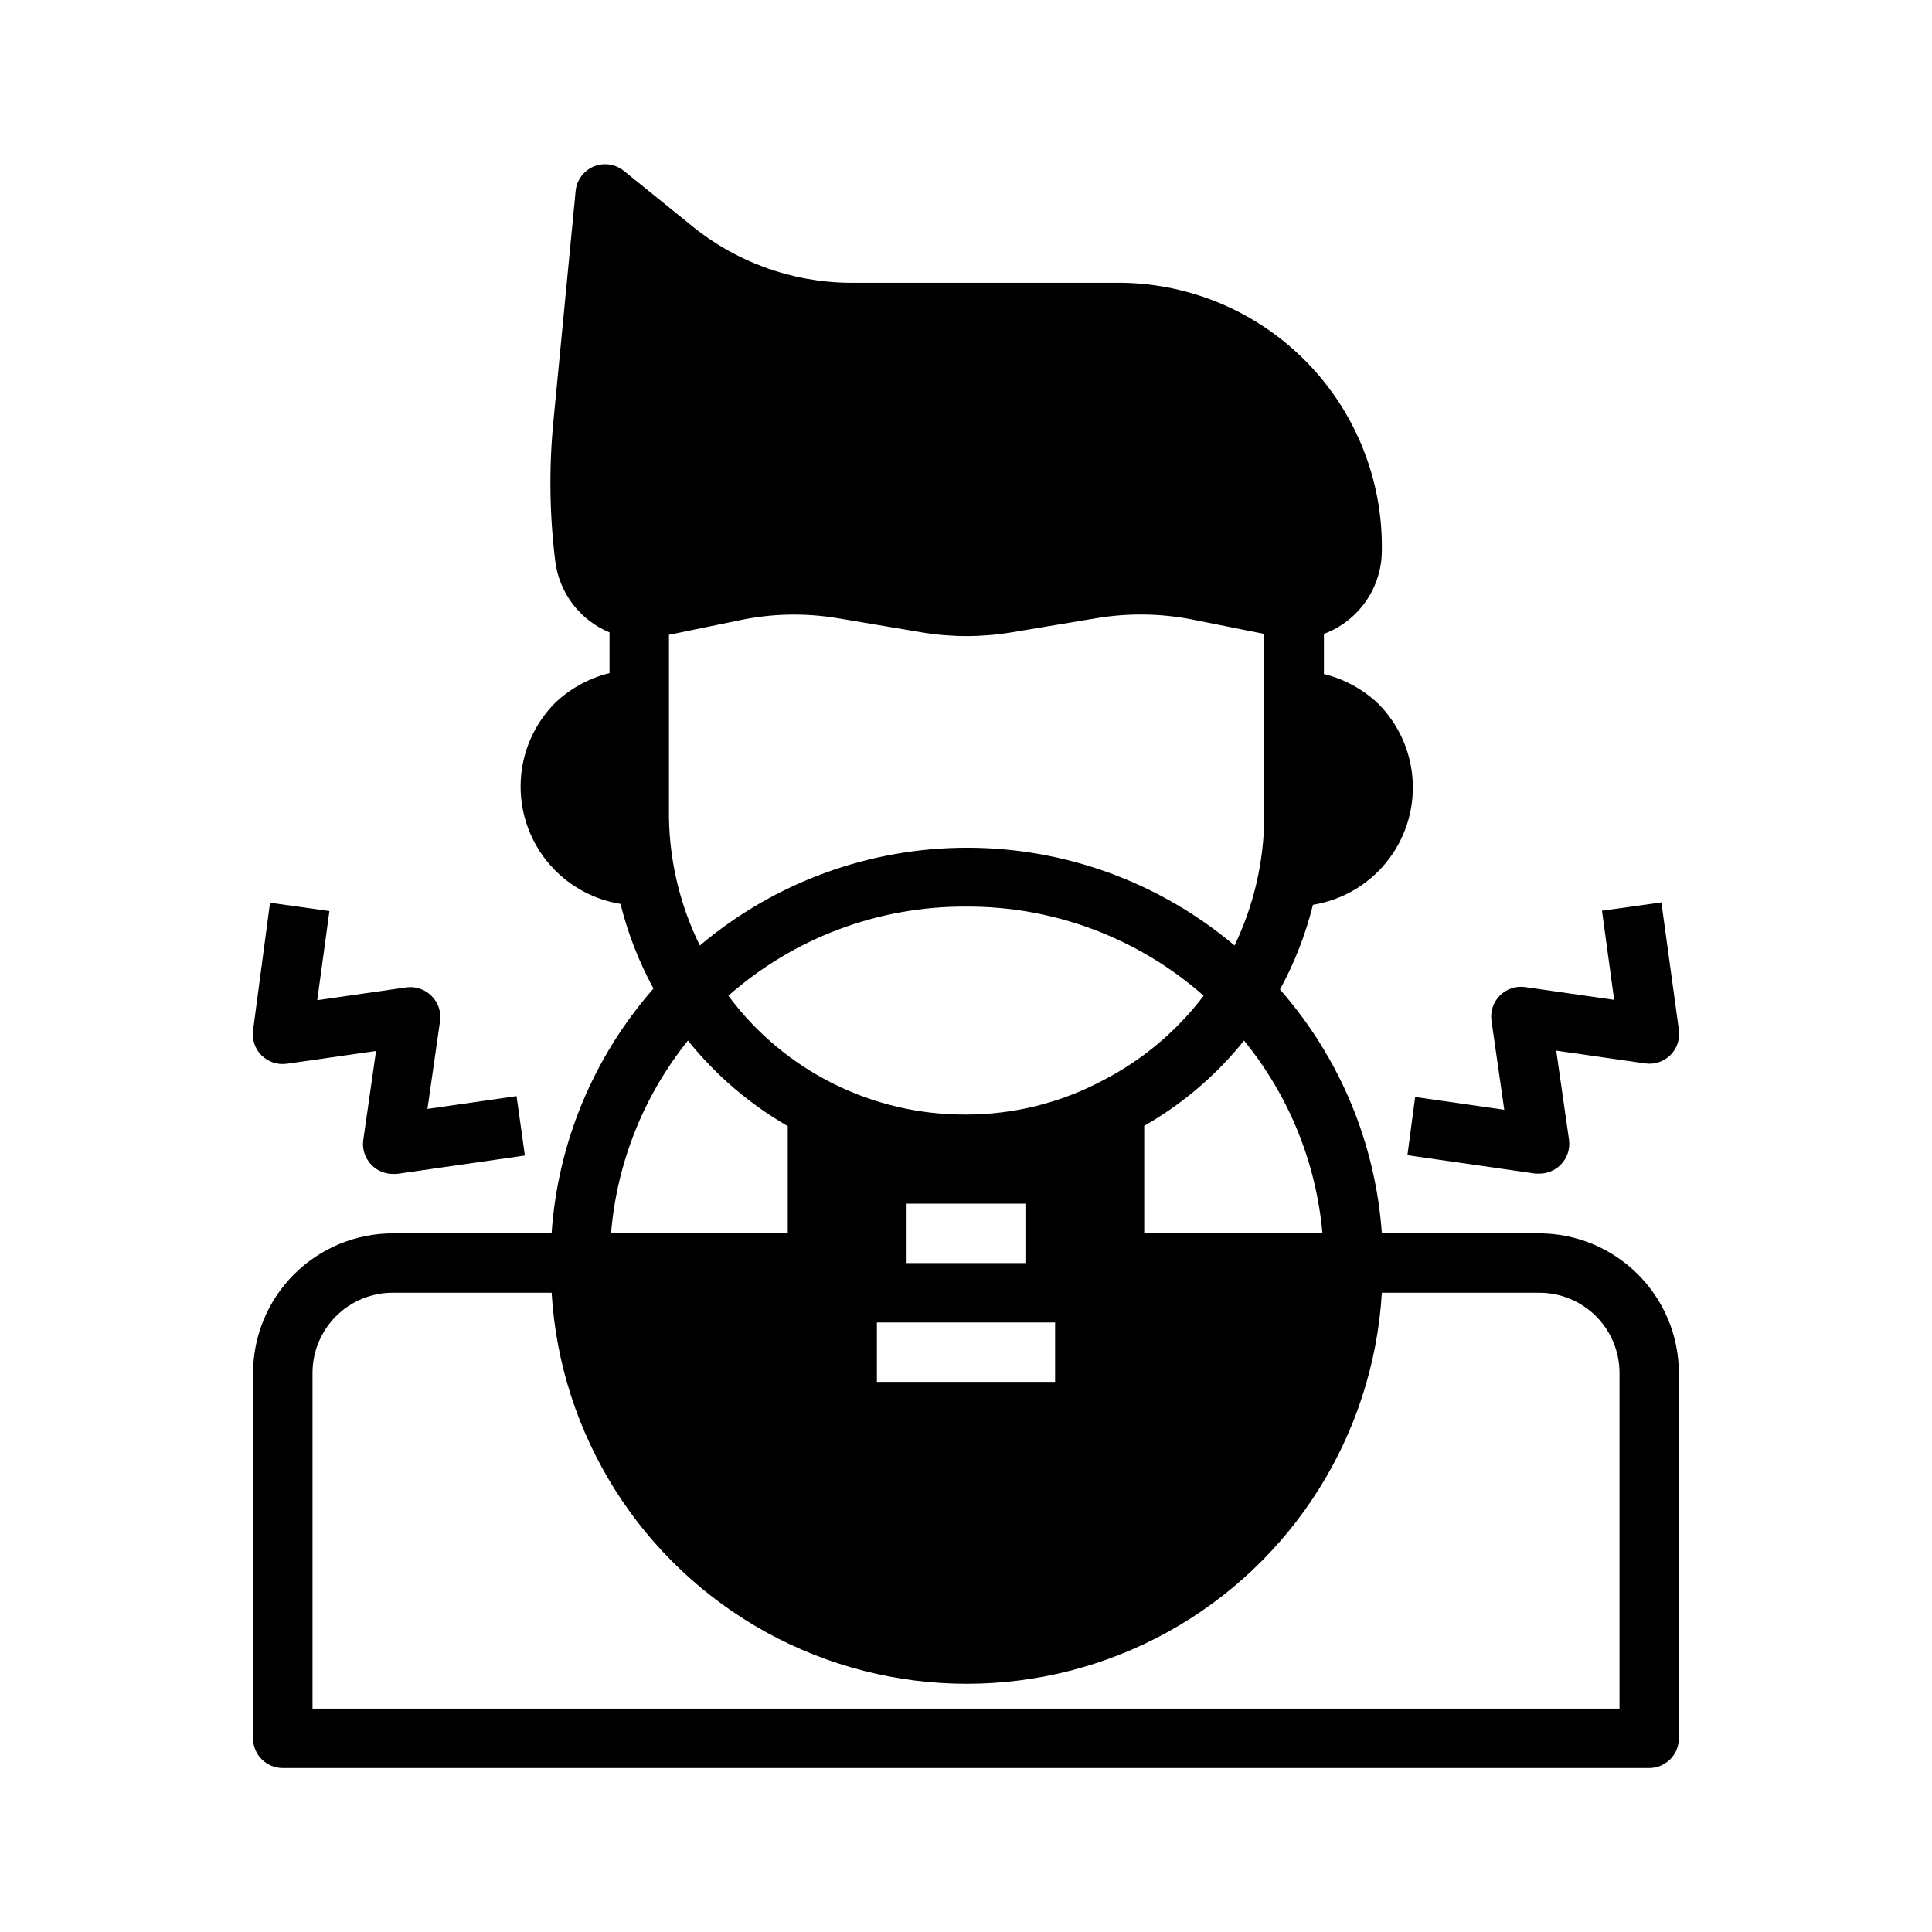 <?xml version="1.0" encoding="UTF-8"?>
<!-- Uploaded to: SVG Repo, www.svgrepo.com, Generator: SVG Repo Mixer Tools -->
<svg fill="#000000" width="800px" height="800px" version="1.1" viewBox="144 144 512 512" xmlns="http://www.w3.org/2000/svg">
 <g>
  <path d="m551.93 470.85h-41.723c-1.688-23.918-11.172-46.621-27-64.629 3.867-7.07 6.805-14.613 8.738-22.438 7.66-1.234 14.602-5.254 19.48-11.293 4.879-6.035 7.356-13.66 6.957-21.414-0.398-7.75-3.648-15.082-9.121-20.586-4.039-3.828-9.004-6.539-14.406-7.871v-10.629c4.519-1.688 8.414-4.723 11.16-8.691 2.742-3.969 4.207-8.68 4.191-13.508 0.254-18.512-6.852-36.371-19.75-49.652-12.898-13.281-30.539-20.906-49.051-21.195h-72.266c-15.594-0.148-30.648-5.715-42.59-15.742l-17.238-13.934c-2.215-1.789-5.227-2.242-7.871-1.184-2.695 1.09-4.57 3.57-4.883 6.457l-5.902 61.164c-1.188 12.262-1.027 24.617 0.473 36.844 0.492 4.168 2.086 8.129 4.617 11.48 2.531 3.348 5.91 5.961 9.789 7.566v10.785c-5.402 1.332-10.367 4.047-14.406 7.875-5.473 5.5-8.723 12.832-9.121 20.586-0.398 7.75 2.078 15.379 6.957 21.414s11.82 10.059 19.48 11.293c1.945 7.82 4.883 15.359 8.738 22.434-15.875 18.074-25.363 40.867-27 64.867h-42.113c-9.809 0.02-19.207 3.926-26.141 10.859-6.934 6.934-10.84 16.332-10.859 26.137v96.828c0 2.086 0.828 4.09 2.305 5.566 1.477 1.477 3.481 2.305 5.566 2.305h362.11c2.09 0 4.09-0.828 5.566-2.305 1.477-1.477 2.305-3.481 2.305-5.566v-96.828c-0.02-9.805-3.926-19.203-10.859-26.137-6.934-6.934-16.332-10.84-26.137-10.859zm-230.65-158.62 18.734-3.856 0.004-0.004c8.52-1.793 17.305-1.98 25.898-0.551l22.434 3.777c7.82 1.297 15.797 1.297 23.617 0l22.672-3.777c8.453-1.414 17.098-1.277 25.504 0.395l18.895 3.777v48.648c-0.09 11.754-2.777 23.34-7.875 33.93-19.812-16.73-44.91-25.91-70.848-25.91-25.934 0-51.031 9.18-70.848 25.91-5.203-10.566-8-22.152-8.188-33.93zm78.723 72.027c23.176-0.121 45.59 8.285 62.977 23.617-7.109 9.379-16.227 17.043-26.688 22.434-11.172 5.953-23.633 9.062-36.289 9.055-24.812 0.137-48.203-11.559-62.977-31.488 17.383-15.332 39.797-23.738 62.977-23.617zm15.742 78.719v15.742l-31.488 0.004v-15.742zm-39.359 31.488h47.23v15.742l-47.23 0.004zm118.08-23.617-47.234 0.004v-28.496c10.16-5.801 19.137-13.465 26.449-22.594 11.887 14.566 19.125 32.363 20.781 51.09zm-168.15-51.086c7.336 9.133 16.305 16.82 26.449 22.672v28.418h-46.836c1.543-18.684 8.645-36.477 20.387-51.09zm246.87 177.04h-346.37v-88.957c0-5.637 2.242-11.043 6.227-15.027 3.984-3.988 9.391-6.227 15.031-6.227h42.117-0.004c2.258 37.742 23.707 71.691 56.82 89.941 33.113 18.246 73.27 18.246 106.38 0 33.113-18.25 54.562-52.199 56.82-89.941h41.723c5.637 0 11.043 2.238 15.027 6.227 3.988 3.984 6.227 9.391 6.227 15.027z"/>
  <path d="m220.04 425.9 23.617-3.387-3.387 23.617c-0.34 2.465 0.508 4.945 2.285 6.691 1.465 1.453 3.445 2.273 5.512 2.281h1.102l33.93-4.879-2.203-15.742-23.617 3.387 3.387-23.617-0.004-0.004c0.219-2.371-0.648-4.719-2.363-6.375-1.738-1.723-4.184-2.539-6.609-2.203l-23.617 3.387 3.227-23.617-15.742-2.203-4.488 33.77c-0.348 2.445 0.48 4.918 2.227 6.664 1.75 1.75 4.219 2.574 6.668 2.231z"/>
  <path d="m516.98 450.14 33.93 4.879h1.102c2.066-0.008 4.043-0.828 5.512-2.281 1.773-1.746 2.621-4.227 2.281-6.691l-3.387-23.617 23.617 3.387c2.434 0.34 4.887-0.477 6.633-2.207 1.742-1.73 2.582-4.176 2.262-6.609l-4.644-33.852-15.742 2.203 3.227 23.617-23.617-3.387c-2.449-0.344-4.918 0.48-6.664 2.231-1.75 1.75-2.574 4.219-2.231 6.668l3.387 23.617-23.617-3.387z"/>
 </g>
</svg>